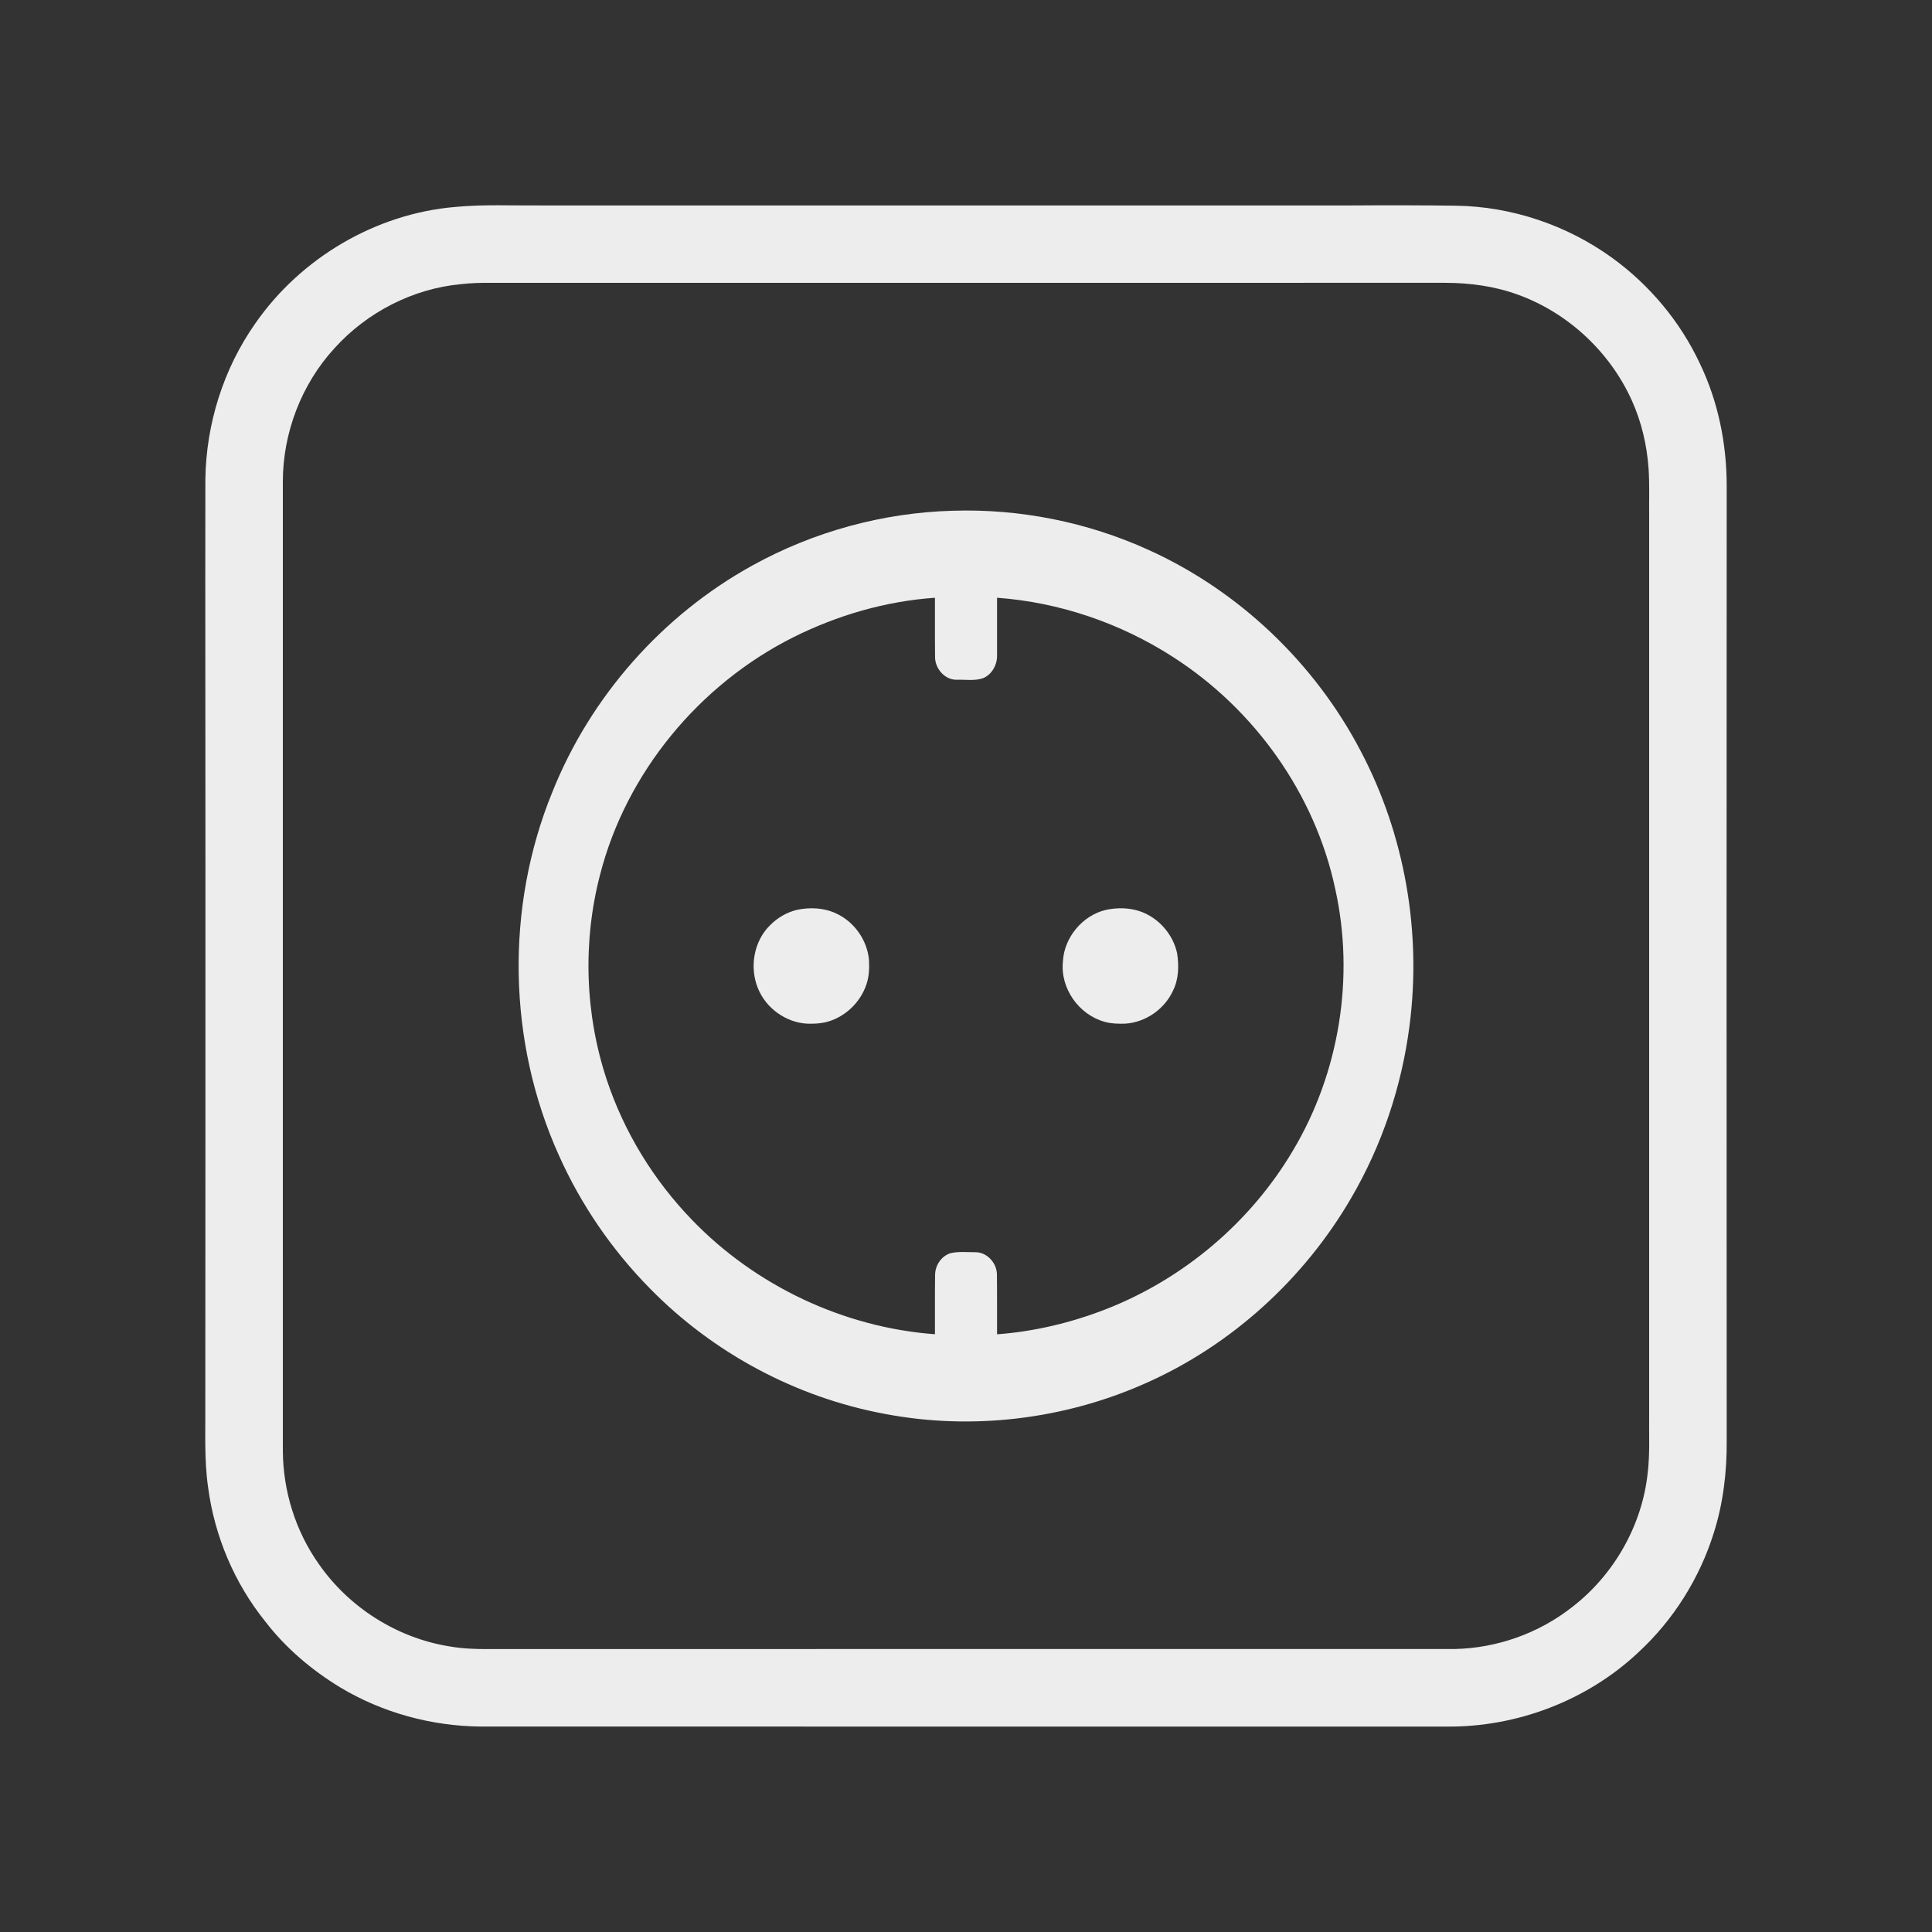 <?xml version="1.0" encoding="UTF-8"?> <svg xmlns="http://www.w3.org/2000/svg" width="1250pt" height="1250pt" viewBox="0 0 1250 1250"><rect x="0" y="0" width="1250" height="1250" fill="#333333" stroke="none"/> <g id="#edededff"> <path fill="#ededed" opacity="1.00" d=" M 294.57 133.89 C 312.66 132.17 330.88 133.05 349.02 132.92 C 524.36 132.89 699.71 132.94 875.05 132.92 C 897.35 132.77 919.65 132.79 941.95 133.09 C 978.06 133.57 1013.79 145.66 1043.03 166.80 C 1067.27 184.37 1087.11 208.06 1099.81 235.20 C 1111.60 259.68 1117.12 286.87 1117.17 313.98 C 1117.06 519.99 1117.06 725.99 1117.17 932.00 C 1117.34 952.16 1114.95 972.45 1108.84 991.71 C 1099.64 1021.15 1082.71 1048.14 1060.03 1069.06 C 1026.89 1100.26 981.44 1117.54 936.00 1117.09 C 727.67 1117.08 519.35 1117.09 311.02 1117.08 C 279.17 1116.79 247.41 1108.14 220.08 1091.72 C 201.67 1080.52 184.87 1066.32 171.72 1049.20 C 151.65 1024.36 138.76 993.78 134.62 962.13 C 132.04 944.21 133.02 926.07 132.83 908.03 C 132.88 793.35 132.95 678.67 132.92 563.99 C 132.93 479.34 132.74 394.70 132.87 310.06 C 133.37 274.23 144.55 238.58 165.19 209.24 C 194.58 166.89 243.10 138.21 294.57 133.89 M 298.53 183.81 C 267.24 186.67 237.46 201.98 216.45 225.26 C 194.95 248.63 182.90 280.30 183.00 312.02 C 183.01 521.01 182.98 730.01 183.01 939.00 C 183.20 964.90 191.26 990.68 206.22 1011.85 C 225.60 1039.79 256.46 1059.52 290.04 1065.08 C 300.58 1067.04 311.32 1067.02 321.99 1066.92 C 528.33 1066.91 734.67 1066.92 941.01 1066.91 C 968.62 1066.38 995.90 1056.65 1017.54 1039.48 C 1044.37 1018.66 1062.45 986.85 1066.05 953.03 C 1067.57 940.39 1066.82 927.65 1067.00 914.97 C 1067.00 721.64 1067.00 528.30 1067.00 334.97 C 1066.86 324.29 1067.34 313.59 1066.61 302.92 C 1065.52 287.85 1062.03 272.91 1055.80 259.12 C 1041.66 227.74 1014.54 202.40 982.15 190.67 C 967.07 185.16 950.95 182.99 934.94 182.98 C 728.96 183.03 522.97 182.99 316.98 183.00 C 310.82 182.91 304.66 183.15 298.53 183.81 Z"></path> <path fill="#ededed" opacity="1.00" d=" M 616.35 330.45 C 659.79 329.06 703.54 337.78 743.11 355.79 C 801.61 382.27 850.53 428.92 880.29 485.77 C 908.94 540.02 919.90 603.22 911.91 664.00 C 906.85 703.06 894.06 741.15 874.18 775.17 C 843.65 827.65 796.57 870.51 740.97 895.06 C 688.51 918.38 628.95 925.56 572.52 914.79 C 515.07 904.17 461.25 875.31 420.42 833.55 C 395.91 808.68 375.86 779.41 361.62 747.53 C 328.44 674.11 326.85 587.12 357.33 512.54 C 381.99 450.75 428.54 397.98 486.81 365.86 C 526.36 343.98 571.16 331.71 616.35 330.45 M 513.16 412.36 C 452.44 442.87 405.17 499.87 388.26 565.88 C 376.93 609.29 378.43 655.93 392.54 698.51 C 403.77 732.43 422.93 763.63 447.75 789.29 C 488.84 831.91 545.84 858.88 604.91 863.25 C 604.97 850.48 604.81 837.72 605.00 824.97 C 604.96 818.80 609.06 812.58 615.06 810.78 C 620.31 809.58 625.75 810.22 631.09 810.18 C 638.78 810.14 645.19 817.47 645.01 825.00 C 645.18 837.76 645.03 850.52 645.09 863.29 C 669.31 861.50 693.19 855.76 715.80 846.95 C 765.85 827.31 809.14 790.75 836.51 744.44 C 866.59 694.09 876.63 632.17 863.84 574.91 C 850.77 513.58 811.60 458.83 758.96 425.08 C 724.95 403.16 685.47 389.68 645.09 386.74 C 645.08 399.16 645.08 411.59 645.09 424.02 C 645.24 430.15 641.73 436.52 635.91 438.84 C 630.42 440.67 624.57 439.60 618.91 439.80 C 611.21 439.90 604.88 432.48 604.99 425.01 C 604.82 412.26 604.96 399.50 604.91 386.75 C 573.00 388.95 541.73 398.08 513.16 412.36 Z"></path> <path fill="#ededed" opacity="1.00" d=" M 515.52 588.69 C 523.98 586.89 533.15 587.28 541.06 591.04 C 552.74 596.40 561.09 608.30 562.23 621.09 C 562.53 626.38 562.30 631.81 560.59 636.87 C 556.61 648.86 546.22 658.60 533.86 661.46 C 529.99 662.33 525.99 662.41 522.04 662.30 C 508.36 661.50 495.64 652.27 490.46 639.62 C 484.77 625.96 487.62 608.85 498.40 598.47 C 503.08 593.73 509.06 590.29 515.52 588.69 Z"></path> <path fill="#ededed" opacity="1.00" d=" M 715.49 588.69 C 722.77 587.17 730.53 587.19 737.62 589.64 C 749.59 593.77 759.02 604.50 761.62 616.90 C 762.82 624.93 762.64 633.54 758.94 640.94 C 753.47 652.93 741.16 661.51 727.99 662.30 C 723.59 662.43 719.12 662.34 714.87 661.16 C 698.11 656.68 685.83 639.42 687.71 622.05 C 688.49 606.51 700.37 592.30 715.49 588.69 Z"></path> </g> </svg> 